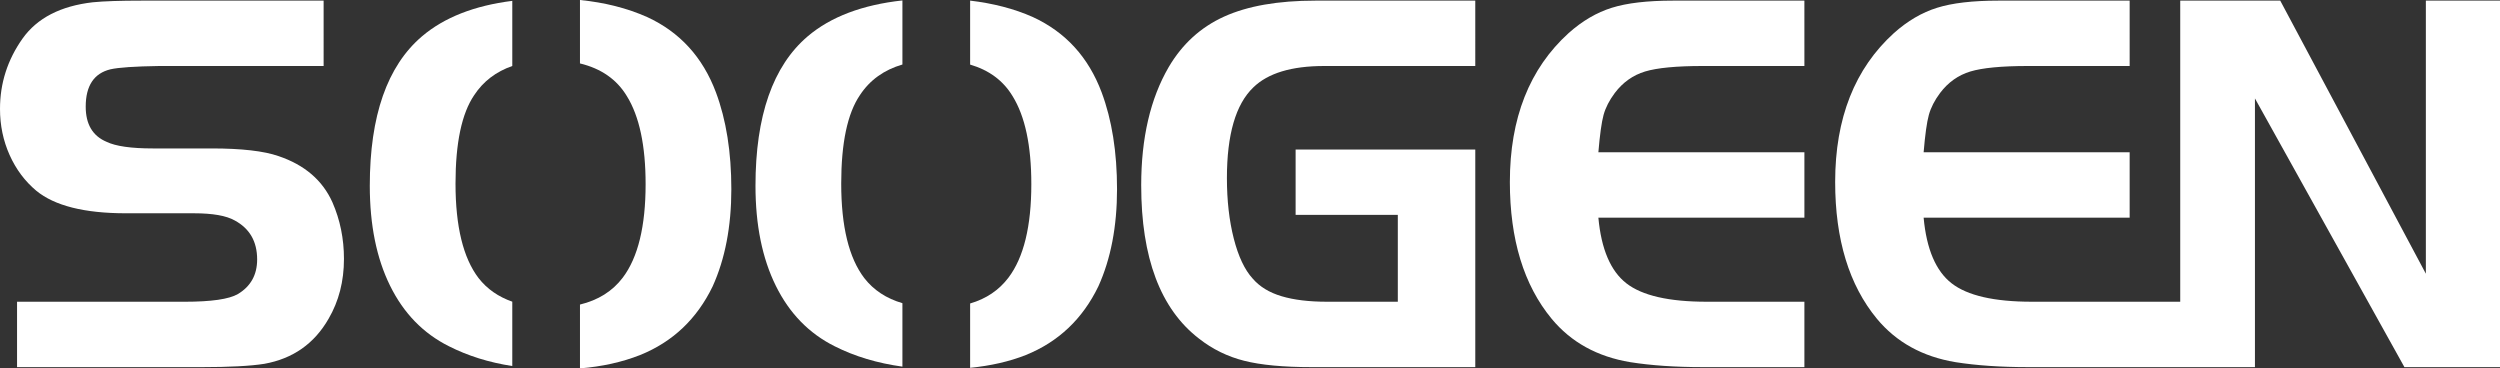 <?xml version="1.0" encoding="iso-8859-1"?>
<!-- Generator: Adobe Illustrator 19.0.0, SVG Export Plug-In . SVG Version: 6.00 Build 0)  -->
<svg version="1.1" id="&#x56FE;&#x5C42;_1" xmlns="http://www.w3.org/2000/svg" xmlns:xlink="http://www.w3.org/1999/xlink" x="0px"
	 y="0px" viewBox="0 0 329.468 48.546" style="enable-background:new 0 0 329.468 48.546;" xml:space="preserve">
<rect x="0" y="0" width="329.468" height="48.546" fill="#333333" stroke="none"/>
<g>
	<path style="fill:#FFFFFF;" d="M36.713,20.575c-1.931-0.674-4.875-1.013-8.832-1.013h-7.75c-2.847,0-4.876-0.291-6.082-0.87
		c-1.837-0.771-2.753-2.315-2.753-4.635c0-2.753,1.086-4.392,3.258-4.922c1.061-0.242,3.21-0.388,6.444-0.437h21.651V0.083H18.684
		c-2.849,0-4.999,0.073-6.446,0.216C7.99,0.785,4.9,2.376,2.972,5.08C0.992,7.881,0,10.969,0,14.349
		c0,2.169,0.423,4.199,1.267,6.082c0.846,1.884,2.016,3.452,3.514,4.706c2.412,1.98,6.347,2.971,11.803,2.971h8.977
		c2.464,0,4.249,0.313,5.36,0.939c1.979,1.065,2.968,2.776,2.968,5.143c0,2.025-0.844,3.547-2.534,4.559
		c-1.16,0.679-3.503,1.018-7.025,1.018H2.247v8.617h24.258c3.716,0,6.493-0.146,8.326-0.436c3.765-0.676,6.589-2.652,8.472-5.938
		c1.352-2.317,2.027-4.948,2.027-7.892c0-2.654-0.506-5.143-1.521-7.46C42.507,23.762,40.142,21.732,36.713,20.575z"/>
	<path style="fill:#FFFFFF;" d="M161.331,2.184c-3.091,1.398-5.527,3.62-7.313,6.661c-2.415,4.152-3.622,9.342-3.622,15.569
		c0,9.559,2.535,16.292,7.605,20.202c1.782,1.402,3.775,2.379,5.972,2.932c2.198,0.556,5.152,0.835,8.87,0.835h21.58V19.706h-23.678
		v8.615h13.469v11.444h-9.341c-2.368,0-4.357-0.241-5.976-0.726c-1.618-0.481-2.885-1.255-3.802-2.317
		c-1.063-1.159-1.896-2.92-2.5-5.285c-0.603-2.364-0.904-5.02-0.904-7.967c0-5.741,1.16-9.724,3.475-11.946
		c1.932-1.883,5.042-2.826,9.343-2.826h19.913V0.083h-21.07C168.427,0.083,164.421,0.785,161.331,2.184z"/>
	<path style="fill:#FFFFFF;" d="M212.415,1.024c-2.003,0.627-3.896,1.737-5.683,3.331c-5.169,4.683-7.752,11.225-7.752,19.623
		c0,7.58,1.839,13.591,5.505,18.031c2.56,3.09,6.012,4.997,10.359,5.719c2.747,0.436,5.936,0.654,9.556,0.654h13.395v-8.617h-12.888
		c-4.976,0-8.497-0.811-10.573-2.428c-2.076-1.616-3.308-4.499-3.69-8.651h27.151v-8.618h-27.151
		c0.194-2.316,0.42-3.958,0.684-4.924c0.268-0.965,0.76-1.928,1.485-2.896c1.064-1.401,2.393-2.342,3.982-2.825
		c1.596-0.482,4.128-0.725,7.605-0.725h13.395V0.083h-17.304C217.111,0.083,214.419,0.396,212.415,1.024z"/>
	<path style="fill:#FFFFFF;" d="M319.697,0.083v35.99l-19.191-35.99h-13.18v39.682h-19.554c-4.972,0-8.495-0.811-10.574-2.428
		c-2.076-1.616-3.307-4.499-3.689-8.651h27.151v-8.618h-27.151c0.194-2.316,0.42-3.958,0.688-4.924
		c0.268-0.965,0.76-1.928,1.485-2.896c1.061-1.401,2.389-2.342,3.982-2.825c1.592-0.482,4.128-0.725,7.602-0.725h13.395V0.083
		h-17.304c-3.38,0-6.072,0.313-8.072,0.941c-2.007,0.627-3.9,1.737-5.686,3.331c-5.165,4.683-7.748,11.225-7.748,19.623
		c0,7.58,1.835,13.591,5.501,18.031c2.563,3.09,6.016,4.997,10.359,5.719c2.747,0.436,5.939,0.654,9.556,0.654h20.06h2.515h7.33
		v-35.41l19.699,35.41h12.598V0.083H319.697z"/>
	<path style="fill:#FFFFFF;" d="M48.734,24.484c0,5.167,0.891,9.562,2.678,13.18c1.787,3.623,4.369,6.278,7.749,7.966
		c2.5,1.268,5.283,2.138,8.351,2.61v-8.483c-1.836-0.644-3.323-1.671-4.44-3.106c-2.027-2.653-3.041-6.806-3.041-12.455
		c0-5.357,0.819-9.243,2.461-11.657c1.2-1.824,2.88-3.096,5.021-3.843V0.113c-4.995,0.628-8.966,2.182-11.9,4.675
		C51.026,8.698,48.734,15.266,48.734,24.484z"/>
	<path style="fill:#FFFFFF;" d="M85.302,2.254C82.651,1.07,79.688,0.328,76.433,0v8.359c2.783,0.671,4.857,2.104,6.189,4.325
		c1.639,2.655,2.461,6.517,2.461,11.585c0,5.552-1.002,9.655-3.003,12.311c-1.36,1.802-3.251,2.977-5.647,3.557v8.411
		c2.909-0.237,5.554-0.824,7.925-1.759c4.3-1.737,7.485-4.755,9.561-9.052c1.64-3.618,2.462-7.892,2.462-12.814
		c0-4.879-0.676-9.126-2.029-12.747C92.615,7.541,89.596,4.235,85.302,2.254z"/>
	<path style="fill:#FFFFFF;" d="M99.563,24.484c0,5.167,0.893,9.562,2.68,13.18c1.787,3.623,4.369,6.278,7.75,7.966
		c2.656,1.345,5.64,2.234,8.933,2.688v-8.362c-2.11-0.619-3.79-1.717-5.022-3.305c-2.029-2.653-3.043-6.806-3.043-12.455
		c0-5.357,0.82-9.243,2.463-11.657c1.304-1.989,3.178-3.329,5.603-4.038V0.057c-5.266,0.579-9.438,2.145-12.483,4.731
		C101.856,8.698,99.563,15.266,99.563,24.484z"/>
	<path style="fill:#FFFFFF;" d="M136.132,2.254c-2.485-1.111-5.264-1.813-8.282-2.173v8.431c2.489,0.727,4.365,2.11,5.604,4.172
		c1.641,2.655,2.462,6.517,2.462,11.585c0,5.552-1.002,9.655-3.005,12.311c-1.251,1.655-2.938,2.797-5.061,3.416v8.479
		c2.672-0.266,5.134-0.814,7.34-1.686c4.296-1.737,7.483-4.755,9.561-9.052c1.639-3.618,2.46-7.892,2.46-12.814
		c0-4.879-0.676-9.126-2.028-12.747C143.447,7.541,140.427,4.235,136.132,2.254z"/>
</g>
</svg>
